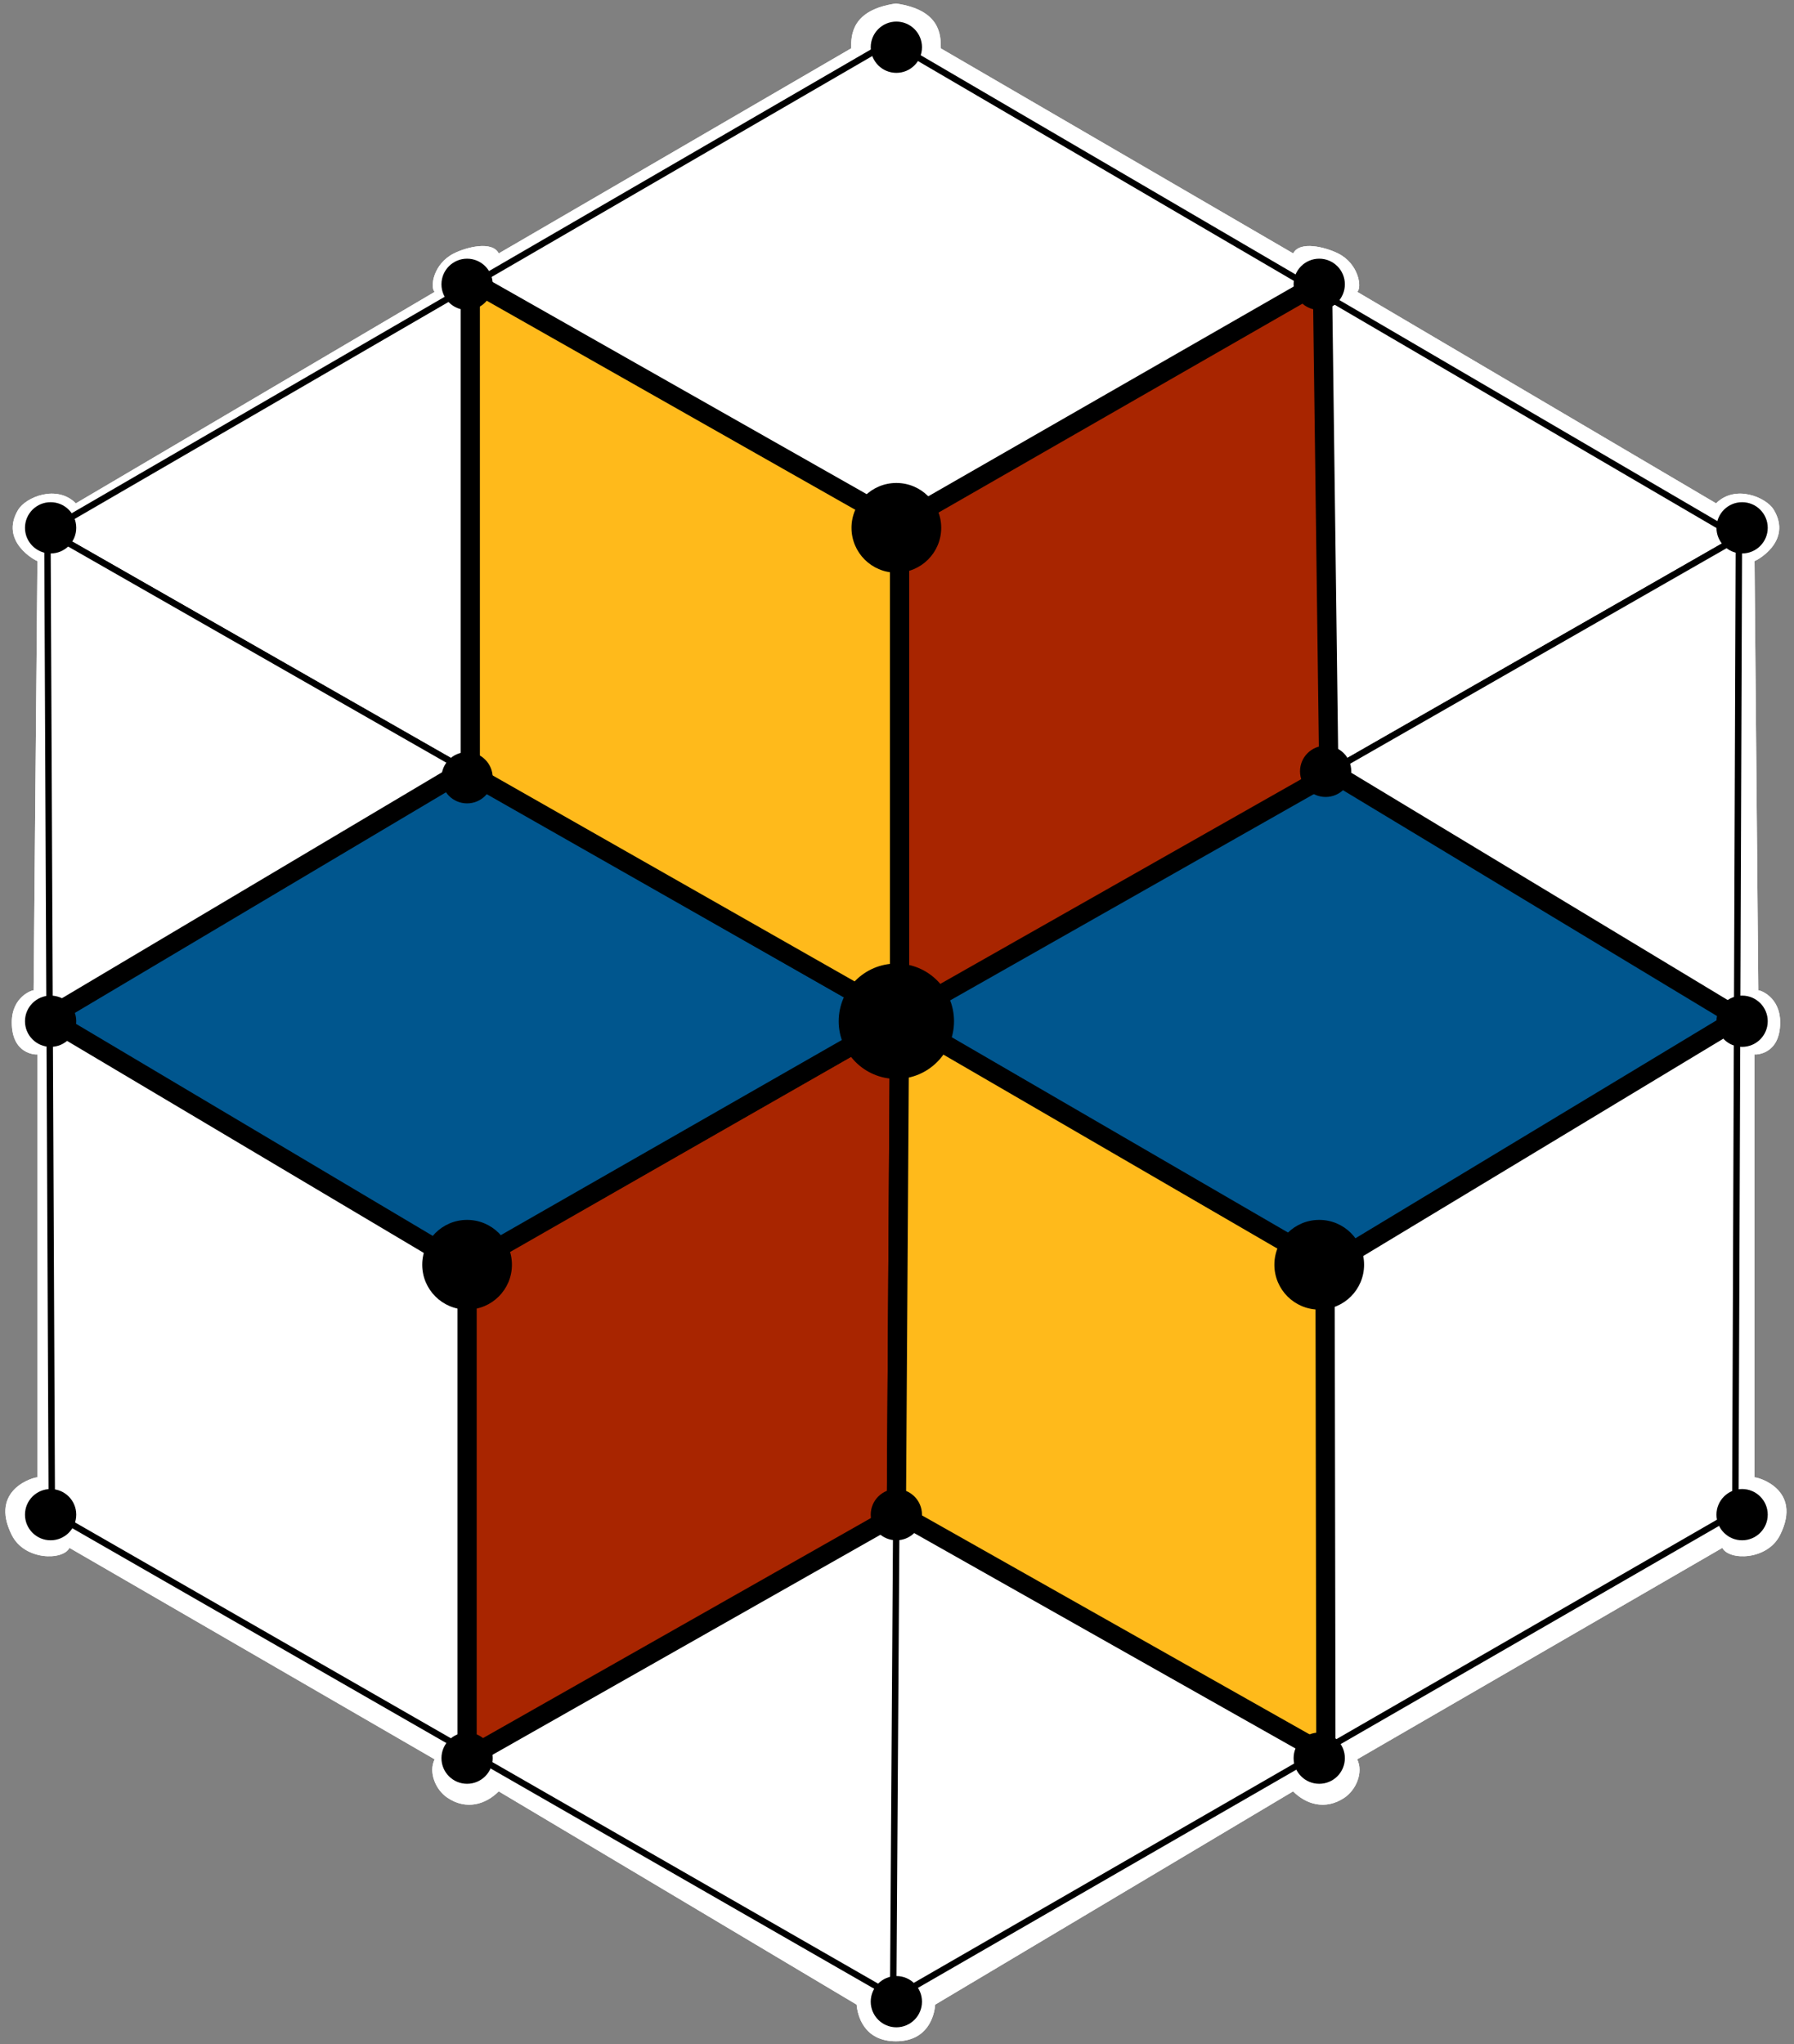 <?xml version="1.0" encoding="UTF-8"?>
<svg id="Layer_1" data-name="Layer 1" xmlns="http://www.w3.org/2000/svg" viewBox="0 0 280 319">
  <rect x="0" y="0" width="280" height="319" fill="#808080" stroke="none"/>
  <defs>
    <style>
      .cls-1, .cls-2 {
        fill: #fff;
      }

      .cls-3 {
        fill: #a82500;
      }

      .cls-3, .cls-4, .cls-5 {
        stroke-width: 3px;
      }

      .cls-3, .cls-4, .cls-5, .cls-2 {
        stroke: #000;
        stroke-miterlimit: 10;
      }

      .cls-4 {
        fill: #00568e;
      }

      .cls-5 {
        fill: #ffba1b;
      }
    </style>
  </defs>
  <g>
    <path class="cls-1" d="M273.84,230.55v-66c.26,.05,4,0,4-5,0-4-3.16-5.05-3.41-5l-.59-67c.17,.02,6-3,3-8-1.17-1.94-6-4-9-1l-56-33c.75-.74,.22-4.39-3-6-2-1-6-2-7,0L146.84,7.55c0-2,0-6-7-7h0s0,0,0,0h0s0,0,0,0c-7,1-7,5-7,7l-55,32c-1-2-5-1-7,0-3.22,1.61-3.75,5.26-3,6L11.84,78.55c-3-3-7.83-.94-9,1-3,5,2.83,8.02,3,8l-.59,67c-.25-.05-3.41,1-3.41,5,0,5,3.74,5.05,4,5v66c-.35-.09-7.61,1.79-4,9,2,4,8,4,9,2l57,33c-1,2,.14,4.76,2,6,3,2,6,1,8-1l55.86,33.28c.14,1.72,1.14,5.72,6.13,5.72h0s0,0,0,0,0,0,0,0h0c5,0,6-4,6.13-5.72l55.86-33.28c2,2,5,3,8,1,1.86-1.24,3-4,2-6l57-33c1,2,7,2,9-2,3.61-7.21-3.65-9.09-4-9Z"/>
    <polygon class="cls-1" points="140.4 158.87 271.4 83.87 139.05 6.48 7.4 82.87 140.4 158.87"/>
    <polygon class="cls-1" points="8.09 236.08 139.75 311.68 140.4 158.87 7.4 82.87 8.09 236.08"/>
    <polygon class="cls-1" points="270.84 236.08 139.4 311.87 140.4 158.87 271.4 83.87 270.84 236.08"/>
    <polygon class="cls-1" points="72.9 197.37 72.9 274.37 139.9 236.37 140.4 158.87 72.9 197.37"/>
    <polygon class="cls-1" points="139.9 235.95 206.94 273.82 206.81 196.79 140.4 158.87 139.9 235.95"/>
    <polygon class="cls-1" points="207.16 197.64 271.4 158.87 207.2 120.11 140.4 158.87 207.16 197.64"/>
    <polygon class="cls-1" points="207.4 120.87 206.4 43.87 140.4 81.75 140.4 158.87 207.4 120.87"/>
    <polygon class="cls-1" points="72.64 197.64 7.4 158.87 72.61 120.11 140.4 158.87 72.64 197.64"/>
    <polygon class="cls-1" points="73.4 120.75 73.4 43.75 140.4 81.75 140.4 158.87 73.4 120.75"/>
    <circle class="cls-1" cx="205.9" cy="197.37" r="7"/>
    <circle class="cls-1" cx="139.9" cy="236.37" r="4"/>
    <circle class="cls-1" cx="139.9" cy="159.37" r="9"/>
    <circle class="cls-1" cx="72.9" cy="197.37" r="7"/>
    <circle class="cls-1" cx="139.9" cy="82.37" r="7"/>
    <circle class="cls-1" cx="72.9" cy="121.37" r="4"/>
    <circle class="cls-1" cx="7.9" cy="82.37" r="4"/>
    <circle class="cls-1" cx="7.9" cy="159.37" r="4"/>
    <circle class="cls-1" cx="7.9" cy="236.37" r="4"/>
    <circle class="cls-1" cx="72.9" cy="274.37" r="4"/>
    <circle class="cls-1" cx="139.9" cy="312.37" r="4"/>
    <circle class="cls-1" cx="205.9" cy="274.37" r="4"/>
    <circle class="cls-1" cx="271.9" cy="236.37" r="4"/>
    <circle class="cls-1" cx="271.9" cy="159.37" r="4"/>
    <circle class="cls-1" cx="271.9" cy="82.37" r="4"/>
    <circle class="cls-1" cx="206.9" cy="120.37" r="4"/>
    <circle class="cls-1" cx="205.9" cy="44.37" r="4"/>
    <circle class="cls-1" cx="139.9" cy="7.37" r="4"/>
    <circle class="cls-1" cx="72.9" cy="44.37" r="4"/>
  </g>
  <g>
    <path class="cls-1" d="M273.84,230.55v-66c.26,.05,4,0,4-5,0-4-3.16-5.05-3.41-5l-.59-67c.17,.02,6-3,3-8-1.17-1.94-6-4-9-1l-56-33c.75-.74,.22-4.39-3-6-2-1-6-2-7,0L146.84,7.55c0-2,0-6-7-7h0s0,0,0,0h0s0,0,0,0c-7,1-7,5-7,7l-55,32c-1-2-5-1-7,0-3.22,1.61-3.75,5.26-3,6L11.84,78.55c-3-3-7.83-.94-9,1-3,5,2.83,8.02,3,8l-.59,67c-.25-.05-3.41,1-3.41,5,0,5,3.74,5.05,4,5v66c-.35-.09-7.61,1.79-4,9,2,4,8,4,9,2l57,33c-1,2,.14,4.76,2,6,3,2,6,1,8-1l55.86,33.28c.14,1.72,1.14,5.72,6.13,5.72h0s0,0,0,0,0,0,0,0h0c5,0,6-4,6.13-5.72l55.86-33.28c2,2,5,3,8,1,1.86-1.24,3-4,2-6l57-33c1,2,7,2,9-2,3.61-7.21-3.65-9.09-4-9Z"/>
    <polygon class="cls-2" points="140.4 158.87 271.4 83.87 139.05 6.48 7.4 82.87 140.4 158.87"/>
    <polygon class="cls-2" points="8.09 236.08 139.75 311.68 140.4 158.87 7.4 82.87 8.09 236.08"/>
    <polygon class="cls-2" points="270.84 236.08 139.4 311.87 140.4 158.87 271.4 83.87 270.84 236.08"/>
    <polygon class="cls-3" points="72.9 197.37 72.9 274.37 139.9 236.37 140.4 158.87 72.9 197.37"/>
    <polygon class="cls-5" points="139.9 235.95 206.94 273.82 206.81 196.79 140.4 158.87 139.9 235.95"/>
    <polygon class="cls-4" points="207.16 197.64 271.4 158.87 207.2 120.11 140.4 158.87 207.16 197.64"/>
    <polygon class="cls-3" points="207.4 120.87 206.4 43.87 140.4 81.75 140.4 158.87 207.4 120.87"/>
    <polygon class="cls-4" points="72.64 197.64 7.4 158.87 72.61 120.11 140.4 158.87 72.64 197.64"/>
    <polygon class="cls-5" points="73.4 120.75 73.4 43.75 140.4 81.75 140.4 158.87 73.4 120.75"/>
    <circle cx="205.9" cy="197.37" r="7"/>
    <circle cx="139.9" cy="236.37" r="4"/>
    <circle cx="139.9" cy="159.37" r="9"/>
    <circle cx="72.9" cy="197.37" r="7"/>
    <circle cx="139.9" cy="82.37" r="7"/>
    <circle cx="72.9" cy="121.37" r="4"/>
    <circle cx="7.9" cy="82.37" r="4"/>
    <circle cx="7.9" cy="159.37" r="4"/>
    <circle cx="7.9" cy="236.37" r="4"/>
    <circle cx="72.9" cy="274.37" r="4"/>
    <circle cx="139.9" cy="312.37" r="4"/>
    <circle cx="205.9" cy="274.37" r="4"/>
    <circle cx="271.9" cy="236.37" r="4"/>
    <circle cx="271.9" cy="159.37" r="4"/>
    <circle cx="271.9" cy="82.37" r="4"/>
    <circle cx="206.9" cy="120.37" r="4"/>
    <circle cx="205.9" cy="44.37" r="4"/>
    <circle cx="139.9" cy="7.37" r="4"/>
    <circle cx="72.9" cy="44.37" r="4"/>
  </g>
</svg>